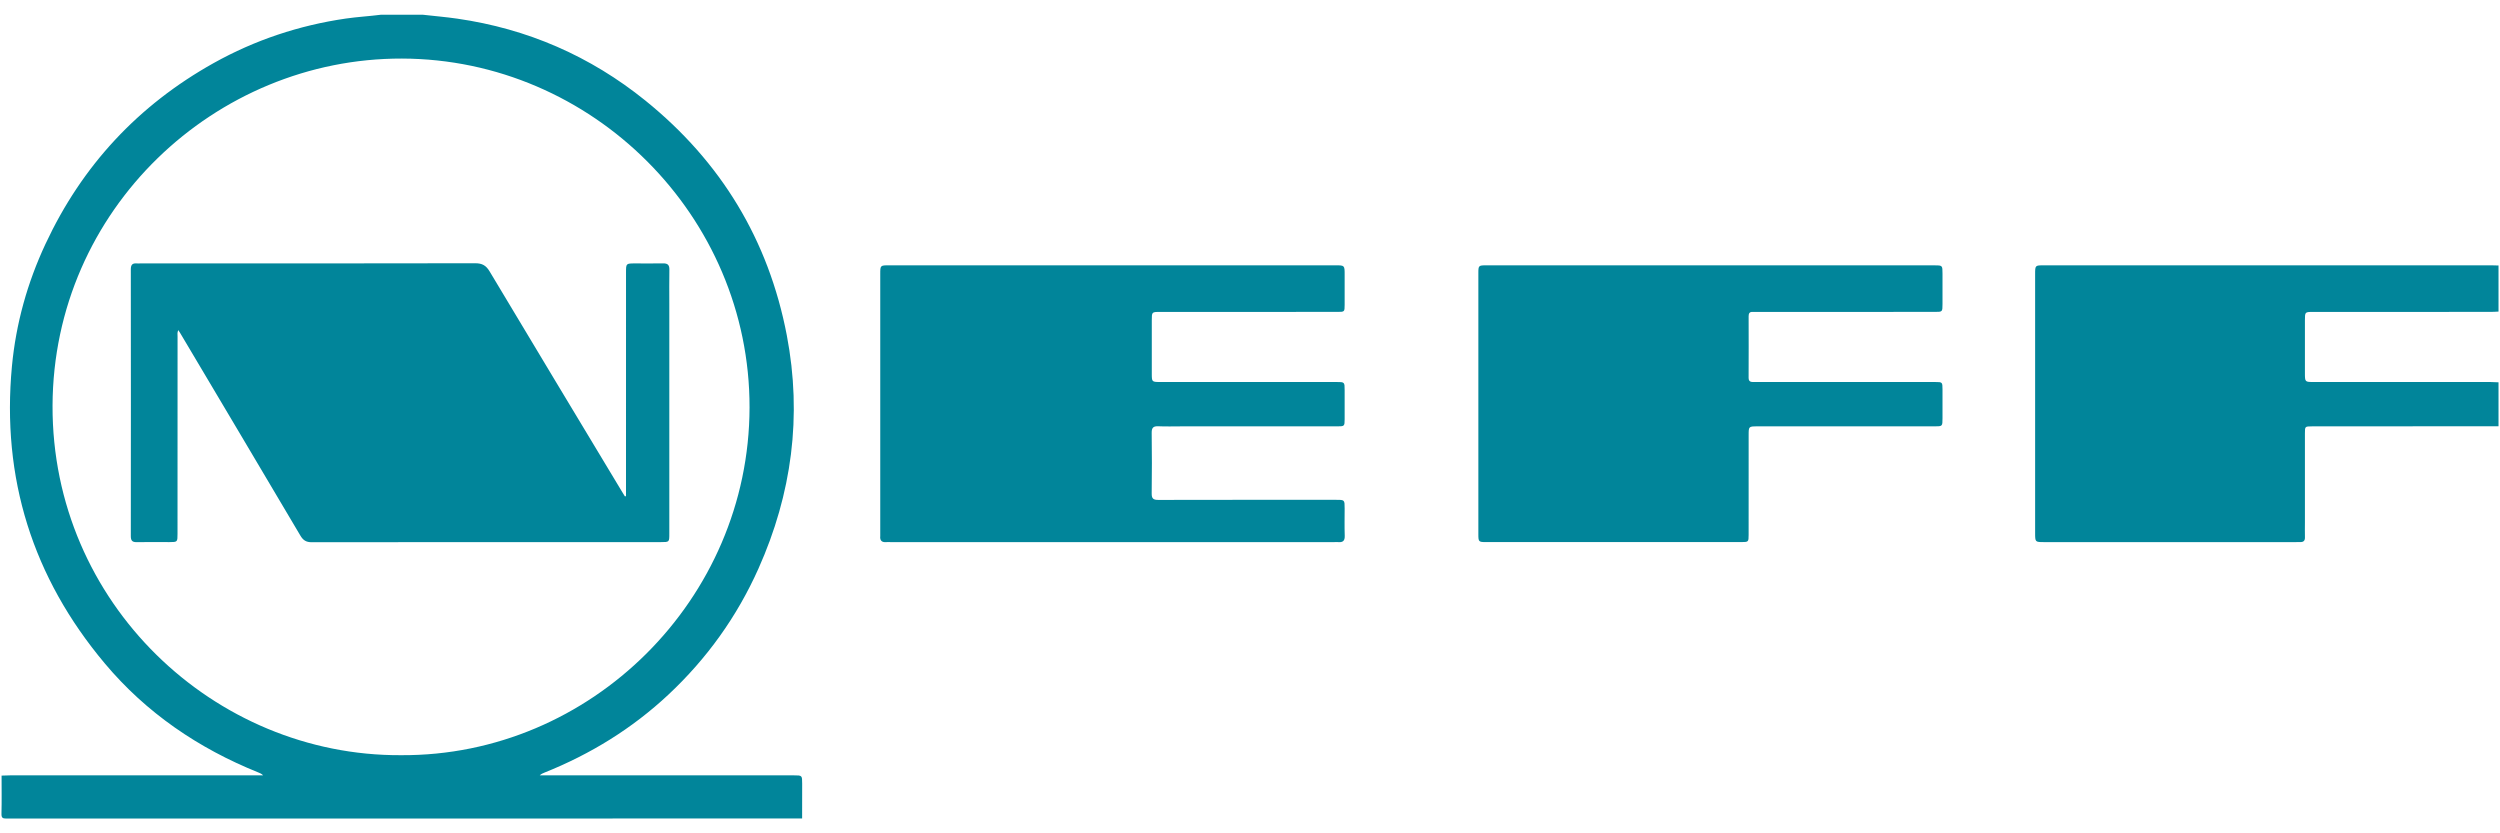 <svg width="120" height="40" viewBox="0 0 120 40" fill="none" xmlns="http://www.w3.org/2000/svg">
<path fill-rule="evenodd" clip-rule="evenodd" d="M111.059 18.336C113.887 18.336 116.716 18.336 119.544 18.337C119.673 18.337 119.801 18.346 119.929 18.351C119.929 19.054 119.929 19.756 119.929 20.46C117.033 20.462 114.136 20.463 111.239 20.465C111.153 20.465 111.068 20.465 110.982 20.465C110.637 20.467 110.636 20.467 110.636 20.802C110.636 22.225 110.636 23.647 110.636 25.07C110.636 25.309 110.63 25.55 110.637 25.79C110.642 25.956 110.567 26.025 110.407 26.019C110.339 26.017 110.27 26.021 110.202 26.021C106.174 26.021 102.147 26.021 98.118 26.021C97.687 26.021 97.686 26.02 97.686 25.582C97.686 21.442 97.686 17.303 97.686 13.164C97.686 12.736 97.687 12.736 98.102 12.736C105.275 12.735 112.448 12.735 119.621 12.736C119.724 12.736 119.826 12.742 119.929 12.744C119.929 13.482 119.929 14.219 119.929 14.956C119.801 14.962 119.673 14.971 119.544 14.971C116.707 14.972 113.87 14.972 111.034 14.972C110.636 14.972 110.636 14.972 110.636 15.381C110.636 16.221 110.636 17.061 110.636 17.901C110.636 18.336 110.636 18.336 111.059 18.336ZM84.205 18.337C85.122 18.336 86.039 18.336 86.957 18.336C88.937 18.336 90.917 18.336 92.897 18.337C93.232 18.337 93.239 18.344 93.24 18.685C93.242 19.148 93.241 19.611 93.24 20.074C93.24 20.463 93.239 20.465 92.859 20.465C91.856 20.465 90.853 20.465 89.85 20.465C88.025 20.465 86.199 20.465 84.373 20.465C83.935 20.465 83.935 20.465 83.935 20.891C83.935 22.485 83.935 24.08 83.934 25.674C83.934 26.01 83.925 26.02 83.587 26.02C79.499 26.021 75.41 26.021 71.322 26.02C70.979 26.02 70.961 26.002 70.961 25.655C70.96 21.472 70.96 17.289 70.961 13.106C70.961 12.747 70.973 12.736 71.341 12.736C74.933 12.735 78.524 12.735 82.116 12.735C85.69 12.735 89.264 12.735 92.838 12.736C93.239 12.736 93.24 12.736 93.24 13.13C93.241 13.619 93.241 14.107 93.24 14.596C93.239 14.97 93.239 14.971 92.873 14.971C90.035 14.972 87.198 14.972 84.361 14.972C84.284 14.972 84.207 14.976 84.13 14.972C83.984 14.964 83.934 15.036 83.934 15.174C83.936 16.16 83.939 17.146 83.933 18.131C83.932 18.341 84.06 18.337 84.205 18.337ZM64.231 26.021C64.172 26.015 64.112 26.021 64.052 26.021C56.946 26.021 49.84 26.021 42.735 26.021C42.675 26.021 42.614 26.015 42.555 26.021C42.339 26.042 42.227 25.959 42.252 25.73C42.256 25.688 42.252 25.645 42.252 25.602C42.252 21.453 42.252 17.305 42.252 13.156C42.252 12.736 42.253 12.736 42.679 12.735C46.254 12.735 49.828 12.735 53.402 12.735C56.968 12.735 60.533 12.735 64.099 12.735C64.543 12.735 64.543 12.736 64.543 13.19C64.543 13.669 64.544 14.149 64.543 14.63C64.542 14.968 64.54 14.971 64.196 14.971C61.359 14.972 58.522 14.972 55.685 14.972C55.286 14.972 55.286 14.972 55.286 15.38C55.286 16.229 55.286 17.078 55.286 17.926C55.286 18.336 55.286 18.336 55.71 18.336C58.522 18.336 61.333 18.336 64.144 18.336C64.542 18.336 64.543 18.337 64.543 18.73C64.544 19.193 64.544 19.656 64.543 20.119C64.542 20.455 64.534 20.465 64.196 20.465C61.702 20.465 59.208 20.465 56.713 20.465C56.345 20.465 55.976 20.477 55.608 20.461C55.368 20.451 55.277 20.519 55.281 20.776C55.294 21.745 55.294 22.713 55.281 23.682C55.277 23.933 55.359 23.997 55.603 23.996C58.448 23.989 61.294 23.992 64.14 23.992C64.542 23.992 64.543 23.993 64.543 24.405C64.543 24.842 64.532 25.279 64.547 25.716C64.556 25.959 64.458 26.043 64.231 26.021ZM0.308 39.291C0.116 39.291 0.067 39.249 0.071 39.055C0.086 38.447 0.076 37.837 0.076 37.229C0.213 37.225 0.35 37.217 0.487 37.217C4.447 37.216 8.407 37.217 12.367 37.217C12.456 37.217 12.543 37.217 12.631 37.217C12.554 37.138 12.475 37.108 12.396 37.076C9.524 35.918 7.023 34.22 5.029 31.843C1.565 27.716 0.068 22.953 0.573 17.578C0.766 15.529 1.314 13.571 2.184 11.709C3.939 7.948 6.635 5.05 10.258 3.026C12.237 1.922 14.357 1.216 16.604 0.89C17.163 0.809 17.727 0.779 18.286 0.707C18.955 0.707 19.623 0.707 20.292 0.707C20.844 0.77 21.398 0.816 21.947 0.895C25.316 1.38 28.335 2.693 30.979 4.828C34.605 7.758 36.892 11.518 37.768 16.101C38.507 19.968 38.01 23.705 36.405 27.295C35.374 29.601 33.928 31.616 32.084 33.342C30.343 34.971 28.347 36.199 26.136 37.084C26.058 37.114 25.981 37.148 25.907 37.217C26.005 37.217 26.103 37.217 26.201 37.217C30.169 37.217 34.137 37.217 38.105 37.217C38.503 37.217 38.504 37.218 38.504 37.615C38.504 38.173 38.502 38.73 38.502 39.287C25.77 39.287 13.039 39.286 0.308 39.291ZM35.978 19.56C35.993 10.365 28.424 2.835 19.295 2.811C10.332 2.788 2.555 10.053 2.522 19.47C2.49 28.948 10.278 36.294 19.244 36.249C28.362 36.303 35.962 28.765 35.978 19.56ZM14.417 25.707C12.507 22.476 10.587 19.25 8.67 16.022C8.641 15.971 8.607 15.922 8.559 15.845C8.5 15.96 8.523 16.059 8.523 16.152C8.521 19.307 8.522 22.462 8.521 25.616C8.521 26.019 8.521 26.02 8.129 26.021C7.606 26.021 7.083 26.014 6.56 26.023C6.348 26.027 6.279 25.947 6.279 25.736C6.284 21.468 6.284 17.199 6.279 12.93C6.279 12.718 6.349 12.627 6.559 12.644C6.619 12.649 6.679 12.644 6.739 12.644C12.097 12.644 17.454 12.648 22.812 12.636C23.147 12.636 23.333 12.744 23.503 13.03C25.602 16.539 27.713 20.039 29.821 23.542C29.878 23.637 29.936 23.731 29.994 23.825C30.013 23.822 30.03 23.819 30.048 23.816C30.048 23.716 30.048 23.615 30.048 23.514C30.048 20.034 30.048 16.554 30.049 13.073C30.049 12.645 30.049 12.645 30.49 12.644C30.936 12.644 31.381 12.65 31.827 12.642C32.045 12.638 32.135 12.717 32.13 12.942C32.12 13.482 32.127 14.022 32.127 14.562C32.127 18.248 32.127 21.934 32.127 25.621C32.127 26.02 32.127 26.021 31.73 26.021C26.141 26.021 20.551 26.019 14.962 26.027C14.693 26.027 14.55 25.932 14.417 25.707Z" fill="#01859A"></path>
</svg>
